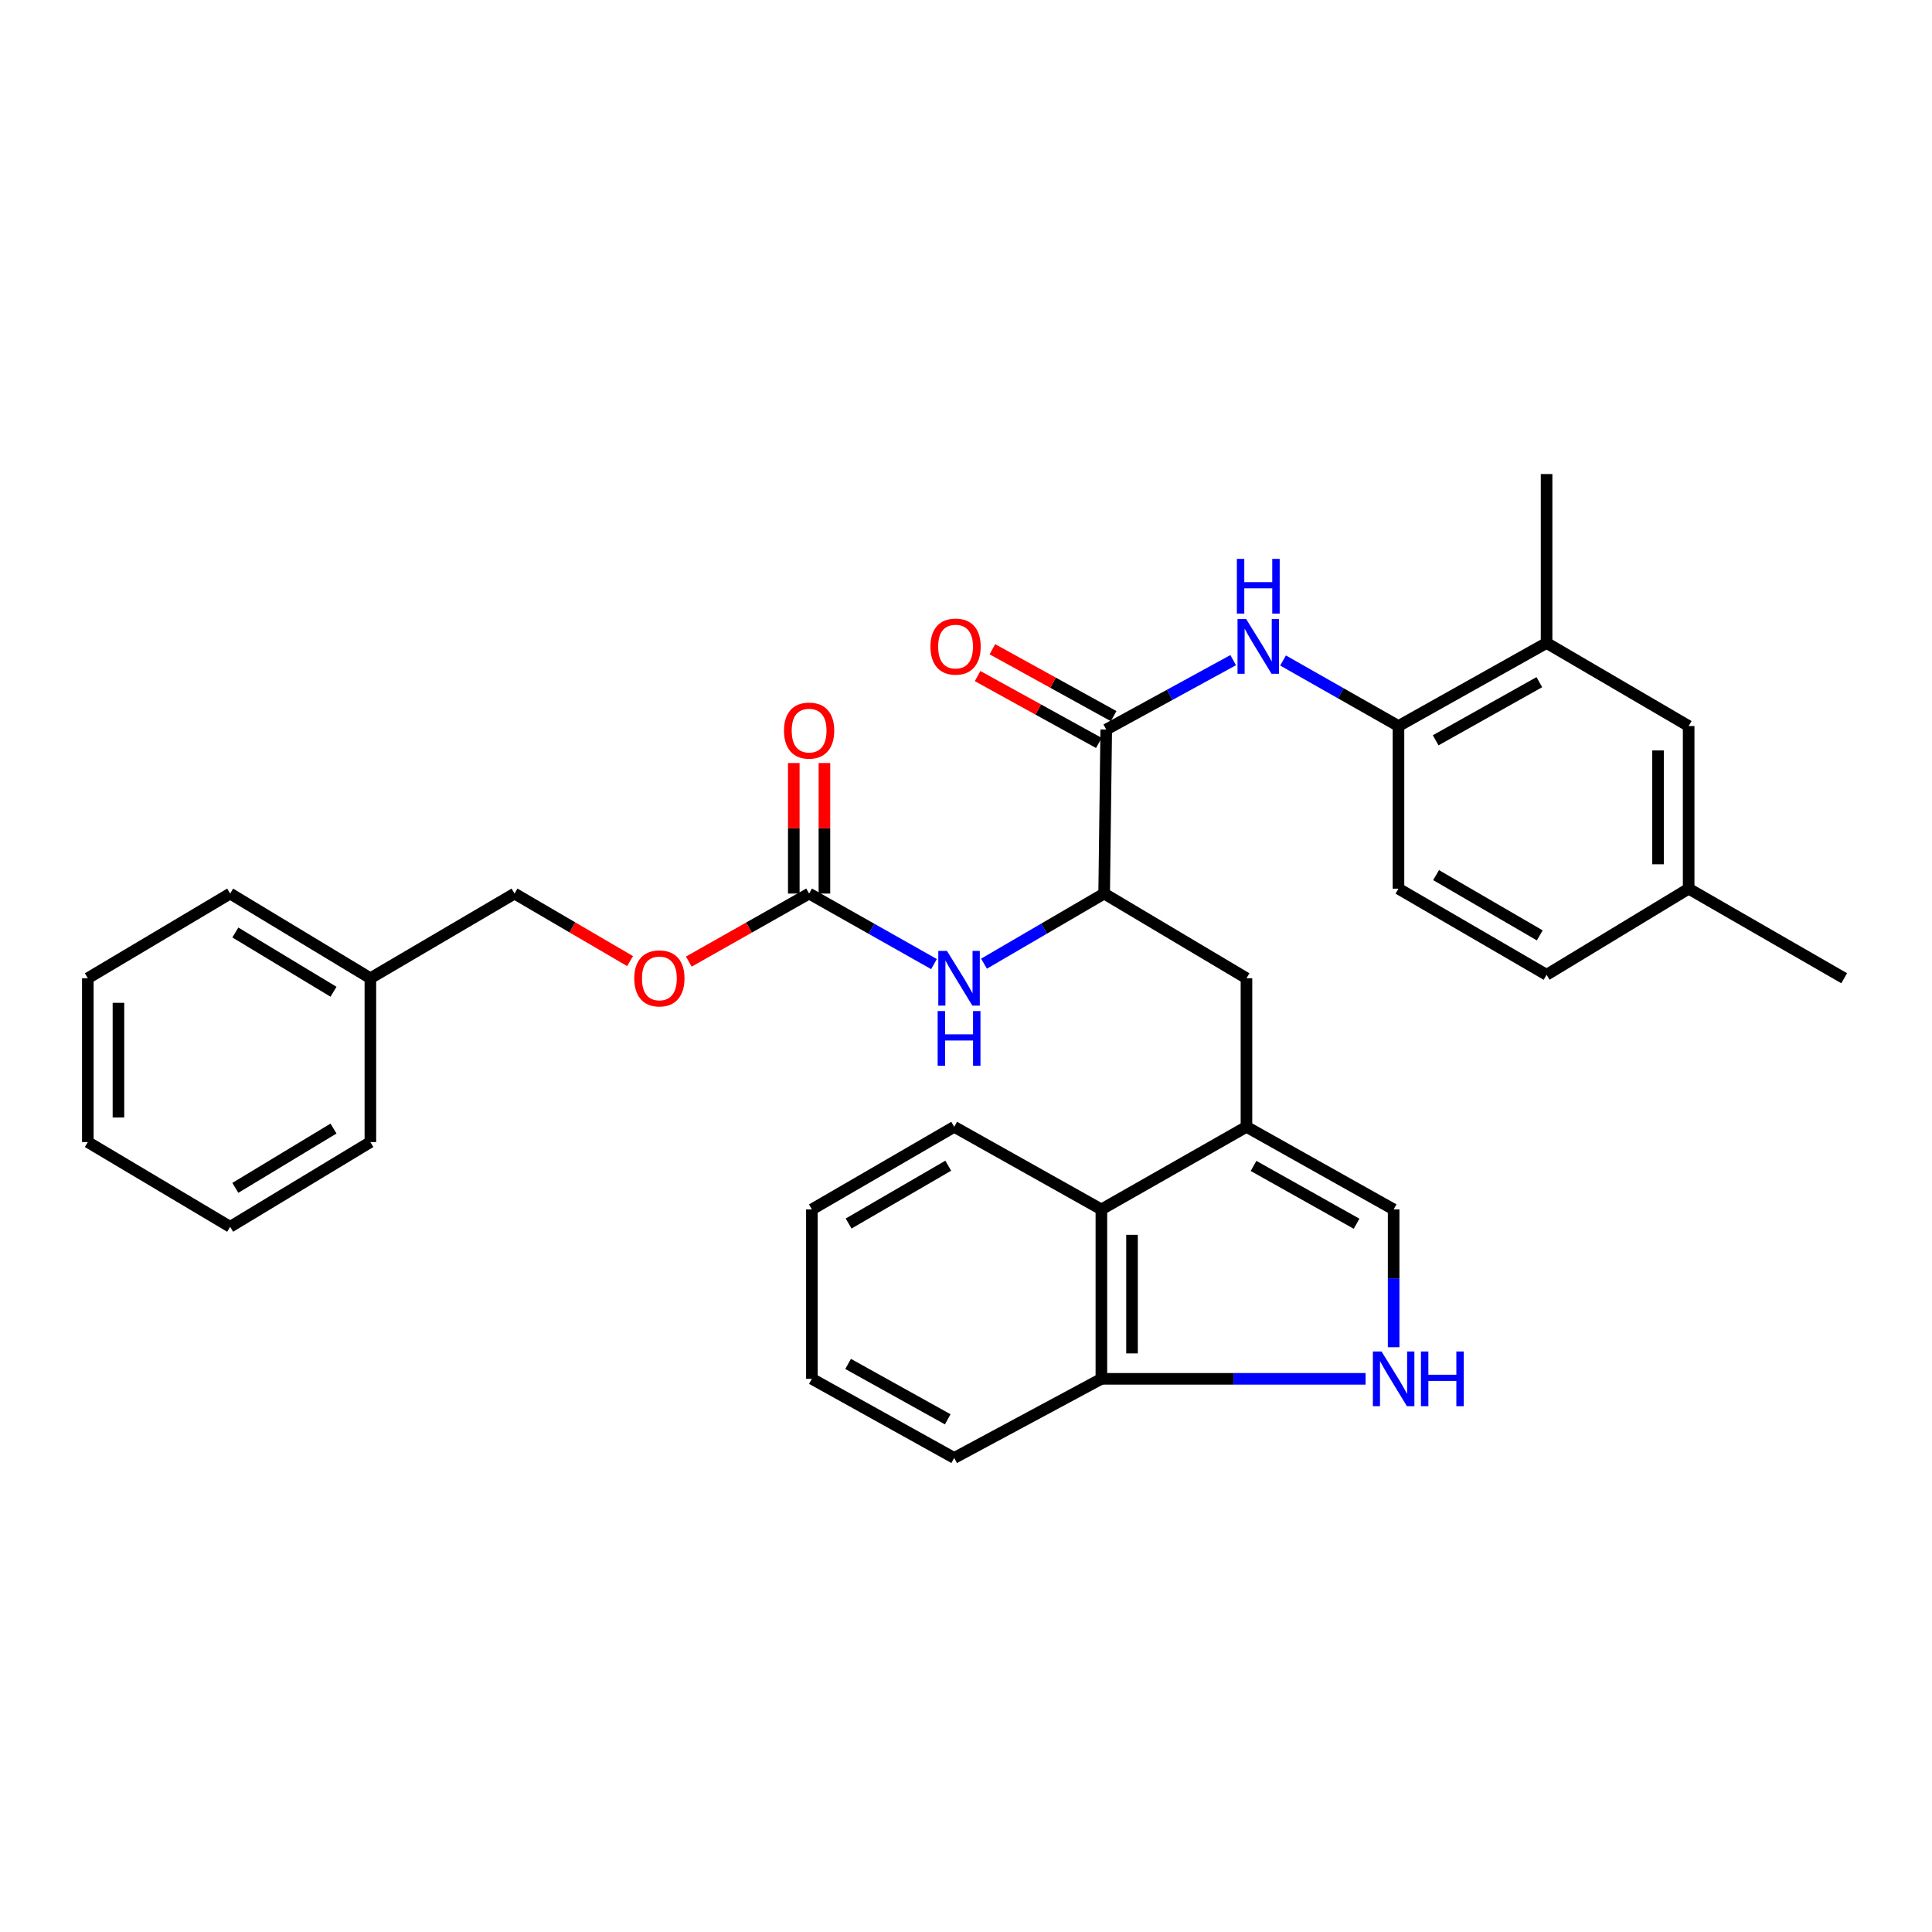 <?xml version='1.0' encoding='iso-8859-1'?>
<svg version='1.1' baseProfile='full'
              xmlns='http://www.w3.org/2000/svg'
                      xmlns:rdkit='http://www.rdkit.org/xml'
                      xmlns:xlink='http://www.w3.org/1999/xlink'
                  xml:space='preserve'
width='1000px' height='1000px' viewBox='0 0 1000 1000'>
<!-- END OF HEADER -->
<rect style='opacity:1.0;fill:#FFFFFF;stroke:none' width='1000' height='1000' x='0' y='0'> </rect>
<path class='bond-3' d='M 645.167,583.242 L 721.344,625.991' style='fill:none;fill-rule:evenodd;stroke:#000000;stroke-width:6px;stroke-linecap:butt;stroke-linejoin:miter;stroke-opacity:1' />
<path class='bond-3' d='M 648.834,603.482 L 702.158,633.405' style='fill:none;fill-rule:evenodd;stroke:#000000;stroke-width:6px;stroke-linecap:butt;stroke-linejoin:miter;stroke-opacity:1' />
<path class='bond-7' d='M 645.167,583.242 L 570.073,625.991' style='fill:none;fill-rule:evenodd;stroke:#000000;stroke-width:6px;stroke-linecap:butt;stroke-linejoin:miter;stroke-opacity:1' />
<path class='bond-8' d='M 645.167,583.242 L 645.167,506.333' style='fill:none;fill-rule:evenodd;stroke:#000000;stroke-width:6px;stroke-linecap:butt;stroke-linejoin:miter;stroke-opacity:1' />
<path class='bond-0' d='M 572.584,377.603 L 571.509,462.51' style='fill:none;fill-rule:evenodd;stroke:#000000;stroke-width:6px;stroke-linecap:butt;stroke-linejoin:miter;stroke-opacity:1' />
<path class='bond-2' d='M 572.584,377.603 L 605.441,359.645' style='fill:none;fill-rule:evenodd;stroke:#000000;stroke-width:6px;stroke-linecap:butt;stroke-linejoin:miter;stroke-opacity:1' />
<path class='bond-2' d='M 605.441,359.645 L 638.298,341.686' style='fill:none;fill-rule:evenodd;stroke:#0000FF;stroke-width:6px;stroke-linecap:butt;stroke-linejoin:miter;stroke-opacity:1' />
<path class='bond-12' d='M 576.412,370.662 L 545.034,353.354' style='fill:none;fill-rule:evenodd;stroke:#000000;stroke-width:6px;stroke-linecap:butt;stroke-linejoin:miter;stroke-opacity:1' />
<path class='bond-12' d='M 545.034,353.354 L 513.656,336.047' style='fill:none;fill-rule:evenodd;stroke:#FF0000;stroke-width:6px;stroke-linecap:butt;stroke-linejoin:miter;stroke-opacity:1' />
<path class='bond-12' d='M 568.755,384.545 L 537.376,367.238' style='fill:none;fill-rule:evenodd;stroke:#000000;stroke-width:6px;stroke-linecap:butt;stroke-linejoin:miter;stroke-opacity:1' />
<path class='bond-12' d='M 537.376,367.238 L 505.998,349.931' style='fill:none;fill-rule:evenodd;stroke:#FF0000;stroke-width:6px;stroke-linecap:butt;stroke-linejoin:miter;stroke-opacity:1' />
<path class='bond-1' d='M 721.344,697.329 L 721.344,661.66' style='fill:none;fill-rule:evenodd;stroke:#0000FF;stroke-width:6px;stroke-linecap:butt;stroke-linejoin:miter;stroke-opacity:1' />
<path class='bond-1' d='M 721.344,661.66 L 721.344,625.991' style='fill:none;fill-rule:evenodd;stroke:#000000;stroke-width:6px;stroke-linecap:butt;stroke-linejoin:miter;stroke-opacity:1' />
<path class='bond-32' d='M 706.823,713.681 L 638.448,713.681' style='fill:none;fill-rule:evenodd;stroke:#0000FF;stroke-width:6px;stroke-linecap:butt;stroke-linejoin:miter;stroke-opacity:1' />
<path class='bond-32' d='M 638.448,713.681 L 570.073,713.681' style='fill:none;fill-rule:evenodd;stroke:#000000;stroke-width:6px;stroke-linecap:butt;stroke-linejoin:miter;stroke-opacity:1' />
<path class='bond-9' d='M 664.106,341.874 L 693.976,358.836' style='fill:none;fill-rule:evenodd;stroke:#0000FF;stroke-width:6px;stroke-linecap:butt;stroke-linejoin:miter;stroke-opacity:1' />
<path class='bond-9' d='M 693.976,358.836 L 723.846,375.798' style='fill:none;fill-rule:evenodd;stroke:#000000;stroke-width:6px;stroke-linecap:butt;stroke-linejoin:miter;stroke-opacity:1' />
<path class='bond-4' d='M 418.793,462.51 L 451.115,480.761' style='fill:none;fill-rule:evenodd;stroke:#000000;stroke-width:6px;stroke-linecap:butt;stroke-linejoin:miter;stroke-opacity:1' />
<path class='bond-4' d='M 451.115,480.761 L 483.438,499.011' style='fill:none;fill-rule:evenodd;stroke:#0000FF;stroke-width:6px;stroke-linecap:butt;stroke-linejoin:miter;stroke-opacity:1' />
<path class='bond-13' d='M 426.721,462.51 L 426.721,428.726' style='fill:none;fill-rule:evenodd;stroke:#000000;stroke-width:6px;stroke-linecap:butt;stroke-linejoin:miter;stroke-opacity:1' />
<path class='bond-13' d='M 426.721,428.726 L 426.721,394.941' style='fill:none;fill-rule:evenodd;stroke:#FF0000;stroke-width:6px;stroke-linecap:butt;stroke-linejoin:miter;stroke-opacity:1' />
<path class='bond-13' d='M 410.865,462.51 L 410.865,428.726' style='fill:none;fill-rule:evenodd;stroke:#000000;stroke-width:6px;stroke-linecap:butt;stroke-linejoin:miter;stroke-opacity:1' />
<path class='bond-13' d='M 410.865,428.726 L 410.865,394.941' style='fill:none;fill-rule:evenodd;stroke:#FF0000;stroke-width:6px;stroke-linecap:butt;stroke-linejoin:miter;stroke-opacity:1' />
<path class='bond-15' d='M 418.793,462.51 L 387.656,480.117' style='fill:none;fill-rule:evenodd;stroke:#000000;stroke-width:6px;stroke-linecap:butt;stroke-linejoin:miter;stroke-opacity:1' />
<path class='bond-15' d='M 387.656,480.117 L 356.52,497.724' style='fill:none;fill-rule:evenodd;stroke:#FF0000;stroke-width:6px;stroke-linecap:butt;stroke-linejoin:miter;stroke-opacity:1' />
<path class='bond-5' d='M 571.509,462.51 L 645.167,506.333' style='fill:none;fill-rule:evenodd;stroke:#000000;stroke-width:6px;stroke-linecap:butt;stroke-linejoin:miter;stroke-opacity:1' />
<path class='bond-6' d='M 571.509,462.51 L 540.414,480.654' style='fill:none;fill-rule:evenodd;stroke:#000000;stroke-width:6px;stroke-linecap:butt;stroke-linejoin:miter;stroke-opacity:1' />
<path class='bond-6' d='M 540.414,480.654 L 509.32,498.798' style='fill:none;fill-rule:evenodd;stroke:#0000FF;stroke-width:6px;stroke-linecap:butt;stroke-linejoin:miter;stroke-opacity:1' />
<path class='bond-10' d='M 570.073,625.991 L 570.073,713.681' style='fill:none;fill-rule:evenodd;stroke:#000000;stroke-width:6px;stroke-linecap:butt;stroke-linejoin:miter;stroke-opacity:1' />
<path class='bond-10' d='M 585.929,639.144 L 585.929,700.527' style='fill:none;fill-rule:evenodd;stroke:#000000;stroke-width:6px;stroke-linecap:butt;stroke-linejoin:miter;stroke-opacity:1' />
<path class='bond-21' d='M 570.073,625.991 L 493.896,583.242' style='fill:none;fill-rule:evenodd;stroke:#000000;stroke-width:6px;stroke-linecap:butt;stroke-linejoin:miter;stroke-opacity:1' />
<path class='bond-11' d='M 723.846,375.798 L 800.508,332.802' style='fill:none;fill-rule:evenodd;stroke:#000000;stroke-width:6px;stroke-linecap:butt;stroke-linejoin:miter;stroke-opacity:1' />
<path class='bond-11' d='M 743.101,383.178 L 796.765,353.081' style='fill:none;fill-rule:evenodd;stroke:#000000;stroke-width:6px;stroke-linecap:butt;stroke-linejoin:miter;stroke-opacity:1' />
<path class='bond-16' d='M 723.846,375.798 L 723.846,459.982' style='fill:none;fill-rule:evenodd;stroke:#000000;stroke-width:6px;stroke-linecap:butt;stroke-linejoin:miter;stroke-opacity:1' />
<path class='bond-23' d='M 570.073,713.681 L 493.896,754.632' style='fill:none;fill-rule:evenodd;stroke:#000000;stroke-width:6px;stroke-linecap:butt;stroke-linejoin:miter;stroke-opacity:1' />
<path class='bond-14' d='M 800.508,332.802 L 874.043,375.798' style='fill:none;fill-rule:evenodd;stroke:#000000;stroke-width:6px;stroke-linecap:butt;stroke-linejoin:miter;stroke-opacity:1' />
<path class='bond-22' d='M 800.508,332.802 L 800.508,245.368' style='fill:none;fill-rule:evenodd;stroke:#000000;stroke-width:6px;stroke-linecap:butt;stroke-linejoin:miter;stroke-opacity:1' />
<path class='bond-34' d='M 874.043,375.798 L 874.043,459.982' style='fill:none;fill-rule:evenodd;stroke:#000000;stroke-width:6px;stroke-linecap:butt;stroke-linejoin:miter;stroke-opacity:1' />
<path class='bond-34' d='M 858.187,388.425 L 858.187,447.354' style='fill:none;fill-rule:evenodd;stroke:#000000;stroke-width:6px;stroke-linecap:butt;stroke-linejoin:miter;stroke-opacity:1' />
<path class='bond-18' d='M 326.123,497.465 L 296.223,479.988' style='fill:none;fill-rule:evenodd;stroke:#FF0000;stroke-width:6px;stroke-linecap:butt;stroke-linejoin:miter;stroke-opacity:1' />
<path class='bond-18' d='M 296.223,479.988 L 266.323,462.51' style='fill:none;fill-rule:evenodd;stroke:#000000;stroke-width:6px;stroke-linecap:butt;stroke-linejoin:miter;stroke-opacity:1' />
<path class='bond-19' d='M 723.846,459.982 L 800.508,504.545' style='fill:none;fill-rule:evenodd;stroke:#000000;stroke-width:6px;stroke-linecap:butt;stroke-linejoin:miter;stroke-opacity:1' />
<path class='bond-19' d='M 743.314,452.959 L 796.977,484.153' style='fill:none;fill-rule:evenodd;stroke:#000000;stroke-width:6px;stroke-linecap:butt;stroke-linejoin:miter;stroke-opacity:1' />
<path class='bond-17' d='M 874.043,459.982 L 800.508,504.545' style='fill:none;fill-rule:evenodd;stroke:#000000;stroke-width:6px;stroke-linecap:butt;stroke-linejoin:miter;stroke-opacity:1' />
<path class='bond-24' d='M 874.043,459.982 L 954.545,506.333' style='fill:none;fill-rule:evenodd;stroke:#000000;stroke-width:6px;stroke-linecap:butt;stroke-linejoin:miter;stroke-opacity:1' />
<path class='bond-20' d='M 266.323,462.51 L 191.705,506.333' style='fill:none;fill-rule:evenodd;stroke:#000000;stroke-width:6px;stroke-linecap:butt;stroke-linejoin:miter;stroke-opacity:1' />
<path class='bond-25' d='M 191.705,506.333 L 119.122,462.51' style='fill:none;fill-rule:evenodd;stroke:#000000;stroke-width:6px;stroke-linecap:butt;stroke-linejoin:miter;stroke-opacity:1' />
<path class='bond-25' d='M 172.622,513.333 L 121.814,482.657' style='fill:none;fill-rule:evenodd;stroke:#000000;stroke-width:6px;stroke-linecap:butt;stroke-linejoin:miter;stroke-opacity:1' />
<path class='bond-26' d='M 191.705,506.333 L 191.705,591.135' style='fill:none;fill-rule:evenodd;stroke:#000000;stroke-width:6px;stroke-linecap:butt;stroke-linejoin:miter;stroke-opacity:1' />
<path class='bond-27' d='M 493.896,583.242 L 420.229,625.991' style='fill:none;fill-rule:evenodd;stroke:#000000;stroke-width:6px;stroke-linecap:butt;stroke-linejoin:miter;stroke-opacity:1' />
<path class='bond-27' d='M 490.804,603.368 L 439.237,633.292' style='fill:none;fill-rule:evenodd;stroke:#000000;stroke-width:6px;stroke-linecap:butt;stroke-linejoin:miter;stroke-opacity:1' />
<path class='bond-33' d='M 493.896,754.632 L 420.229,713.681' style='fill:none;fill-rule:evenodd;stroke:#000000;stroke-width:6px;stroke-linecap:butt;stroke-linejoin:miter;stroke-opacity:1' />
<path class='bond-33' d='M 490.549,734.631 L 438.982,705.965' style='fill:none;fill-rule:evenodd;stroke:#000000;stroke-width:6px;stroke-linecap:butt;stroke-linejoin:miter;stroke-opacity:1' />
<path class='bond-30' d='M 119.122,462.51 L 45.455,506.333' style='fill:none;fill-rule:evenodd;stroke:#000000;stroke-width:6px;stroke-linecap:butt;stroke-linejoin:miter;stroke-opacity:1' />
<path class='bond-29' d='M 191.705,591.135 L 119.122,634.984' style='fill:none;fill-rule:evenodd;stroke:#000000;stroke-width:6px;stroke-linecap:butt;stroke-linejoin:miter;stroke-opacity:1' />
<path class='bond-29' d='M 172.619,584.141 L 121.81,614.835' style='fill:none;fill-rule:evenodd;stroke:#000000;stroke-width:6px;stroke-linecap:butt;stroke-linejoin:miter;stroke-opacity:1' />
<path class='bond-28' d='M 420.229,625.991 L 420.229,713.681' style='fill:none;fill-rule:evenodd;stroke:#000000;stroke-width:6px;stroke-linecap:butt;stroke-linejoin:miter;stroke-opacity:1' />
<path class='bond-31' d='M 119.122,634.984 L 45.455,591.135' style='fill:none;fill-rule:evenodd;stroke:#000000;stroke-width:6px;stroke-linecap:butt;stroke-linejoin:miter;stroke-opacity:1' />
<path class='bond-35' d='M 45.455,506.333 L 45.455,591.135' style='fill:none;fill-rule:evenodd;stroke:#000000;stroke-width:6px;stroke-linecap:butt;stroke-linejoin:miter;stroke-opacity:1' />
<path class='bond-35' d='M 61.31,519.054 L 61.31,578.414' style='fill:none;fill-rule:evenodd;stroke:#000000;stroke-width:6px;stroke-linecap:butt;stroke-linejoin:miter;stroke-opacity:1' />
<path  class='atom-2' d='M 715.084 699.521
L 724.364 714.521
Q 725.284 716.001, 726.764 718.681
Q 728.244 721.361, 728.324 721.521
L 728.324 699.521
L 732.084 699.521
L 732.084 727.841
L 728.204 727.841
L 718.244 711.441
Q 717.084 709.521, 715.844 707.321
Q 714.644 705.121, 714.284 704.441
L 714.284 727.841
L 710.604 727.841
L 710.604 699.521
L 715.084 699.521
' fill='#0000FF'/>
<path  class='atom-2' d='M 735.484 699.521
L 739.324 699.521
L 739.324 711.561
L 753.804 711.561
L 753.804 699.521
L 757.644 699.521
L 757.644 727.841
L 753.804 727.841
L 753.804 714.761
L 739.324 714.761
L 739.324 727.841
L 735.484 727.841
L 735.484 699.521
' fill='#0000FF'/>
<path  class='atom-3' d='M 645.02 320.431
L 654.3 335.431
Q 655.22 336.911, 656.7 339.591
Q 658.18 342.271, 658.26 342.431
L 658.26 320.431
L 662.02 320.431
L 662.02 348.751
L 658.14 348.751
L 648.18 332.351
Q 647.02 330.431, 645.78 328.231
Q 644.58 326.031, 644.22 325.351
L 644.22 348.751
L 640.54 348.751
L 640.54 320.431
L 645.02 320.431
' fill='#0000FF'/>
<path  class='atom-3' d='M 640.2 289.279
L 644.04 289.279
L 644.04 301.319
L 658.52 301.319
L 658.52 289.279
L 662.36 289.279
L 662.36 317.599
L 658.52 317.599
L 658.52 304.519
L 644.04 304.519
L 644.04 317.599
L 640.2 317.599
L 640.2 289.279
' fill='#0000FF'/>
<path  class='atom-7' d='M 490.146 492.173
L 499.426 507.173
Q 500.346 508.653, 501.826 511.333
Q 503.306 514.013, 503.386 514.173
L 503.386 492.173
L 507.146 492.173
L 507.146 520.493
L 503.266 520.493
L 493.306 504.093
Q 492.146 502.173, 490.906 499.973
Q 489.706 497.773, 489.346 497.093
L 489.346 520.493
L 485.666 520.493
L 485.666 492.173
L 490.146 492.173
' fill='#0000FF'/>
<path  class='atom-7' d='M 485.326 523.325
L 489.166 523.325
L 489.166 535.365
L 503.646 535.365
L 503.646 523.325
L 507.486 523.325
L 507.486 551.645
L 503.646 551.645
L 503.646 538.565
L 489.166 538.565
L 489.166 551.645
L 485.326 551.645
L 485.326 523.325
' fill='#0000FF'/>
<path  class='atom-13' d='M 481.6 334.671
Q 481.6 327.871, 484.96 324.071
Q 488.32 320.271, 494.6 320.271
Q 500.88 320.271, 504.24 324.071
Q 507.6 327.871, 507.6 334.671
Q 507.6 341.551, 504.2 345.471
Q 500.8 349.351, 494.6 349.351
Q 488.36 349.351, 484.96 345.471
Q 481.6 341.591, 481.6 334.671
M 494.6 346.151
Q 498.92 346.151, 501.24 343.271
Q 503.6 340.351, 503.6 334.671
Q 503.6 329.111, 501.24 326.311
Q 498.92 323.471, 494.6 323.471
Q 490.28 323.471, 487.92 326.271
Q 485.6 329.071, 485.6 334.671
Q 485.6 340.391, 487.92 343.271
Q 490.28 346.151, 494.6 346.151
' fill='#FF0000'/>
<path  class='atom-14' d='M 405.793 378.15
Q 405.793 371.35, 409.153 367.55
Q 412.513 363.75, 418.793 363.75
Q 425.073 363.75, 428.433 367.55
Q 431.793 371.35, 431.793 378.15
Q 431.793 385.03, 428.393 388.95
Q 424.993 392.83, 418.793 392.83
Q 412.553 392.83, 409.153 388.95
Q 405.793 385.07, 405.793 378.15
M 418.793 389.63
Q 423.113 389.63, 425.433 386.75
Q 427.793 383.83, 427.793 378.15
Q 427.793 372.59, 425.433 369.79
Q 423.113 366.95, 418.793 366.95
Q 414.473 366.95, 412.113 369.75
Q 409.793 372.55, 409.793 378.15
Q 409.793 383.87, 412.113 386.75
Q 414.473 389.63, 418.793 389.63
' fill='#FF0000'/>
<path  class='atom-16' d='M 328.294 506.413
Q 328.294 499.613, 331.654 495.813
Q 335.014 492.013, 341.294 492.013
Q 347.574 492.013, 350.934 495.813
Q 354.294 499.613, 354.294 506.413
Q 354.294 513.293, 350.894 517.213
Q 347.494 521.093, 341.294 521.093
Q 335.054 521.093, 331.654 517.213
Q 328.294 513.333, 328.294 506.413
M 341.294 517.893
Q 345.614 517.893, 347.934 515.013
Q 350.294 512.093, 350.294 506.413
Q 350.294 500.853, 347.934 498.053
Q 345.614 495.213, 341.294 495.213
Q 336.974 495.213, 334.614 498.013
Q 332.294 500.813, 332.294 506.413
Q 332.294 512.133, 334.614 515.013
Q 336.974 517.893, 341.294 517.893
' fill='#FF0000'/>
</svg>
